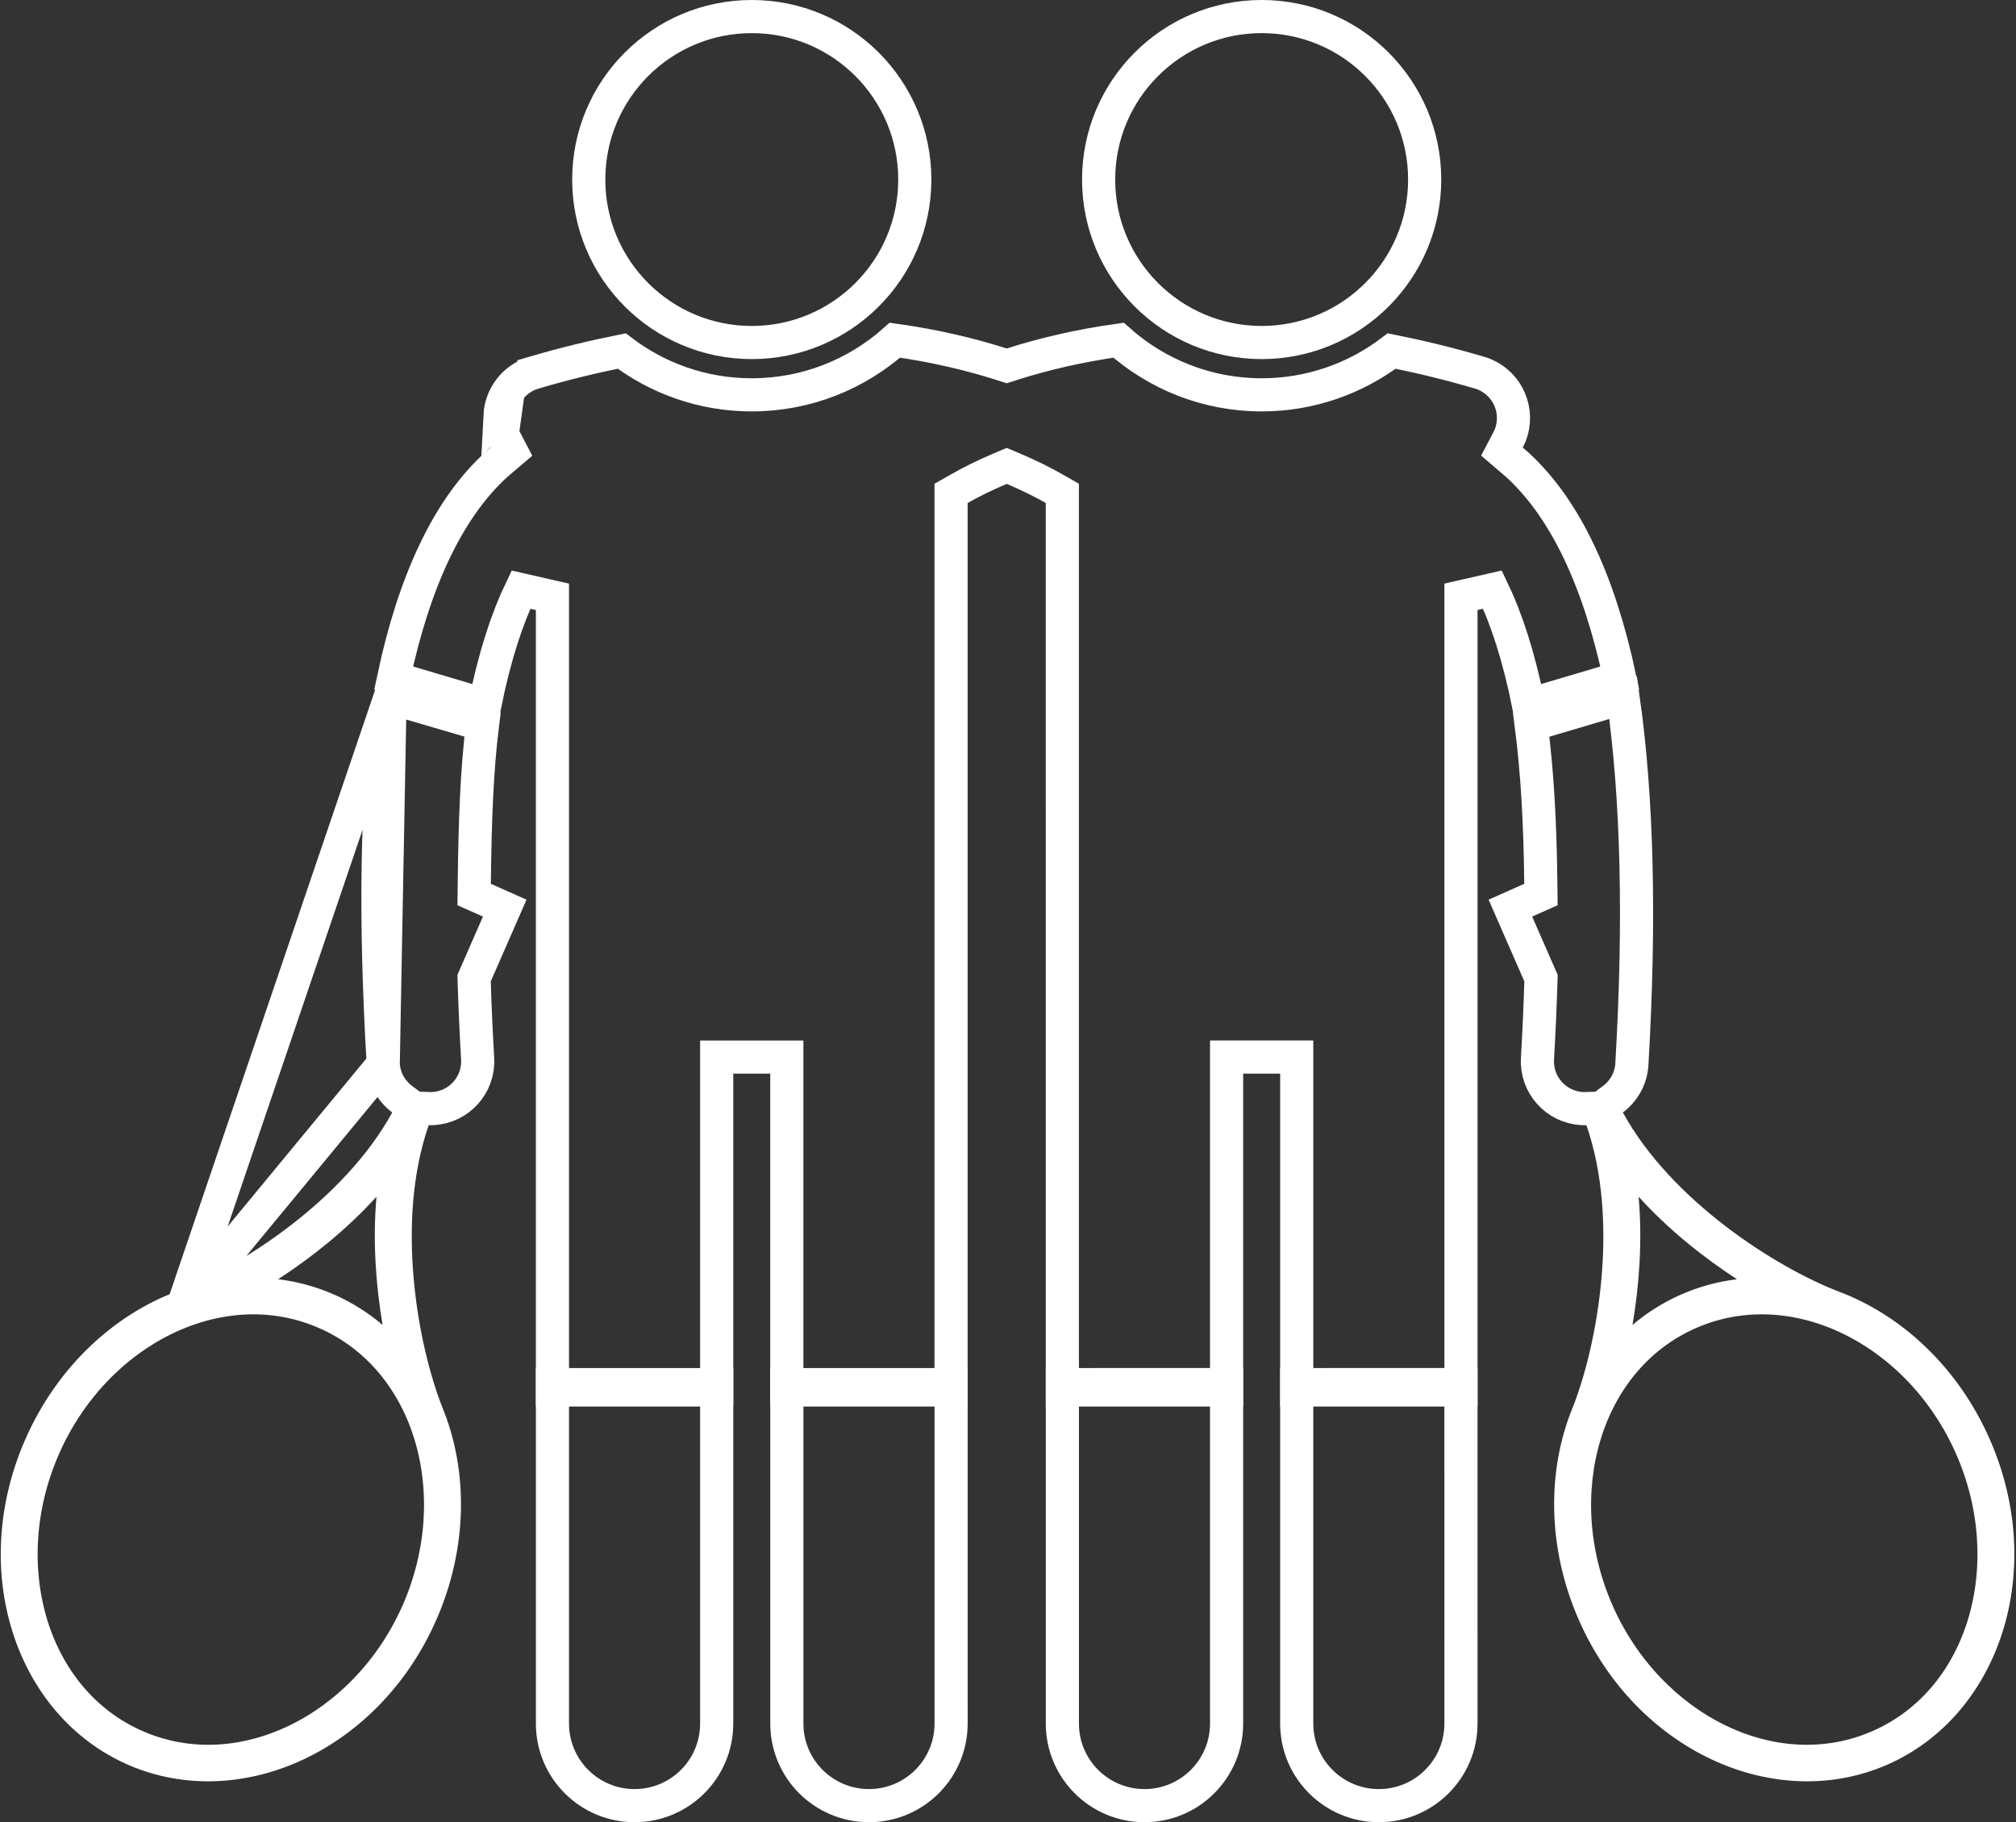 <svg width="146" height="132" viewBox="0 0 146 132" fill="none" xmlns="http://www.w3.org/2000/svg">
<rect x="0" y="0" width="146" height="132" fill="#333333" stroke="none"/>
<path d="M118.182 77.084L118.182 77.084C118.794 66.615 118.573 57.761 117.547 50.533L110.891 52.506C111.315 55.82 111.534 59.339 111.587 64.009L111.596 64.799L110.875 65.119L109.382 65.783L111.493 70.606L111.601 70.854L111.593 71.124C111.539 72.896 111.458 74.746 111.345 76.685L111.345 76.685C111.234 78.573 112.675 80.193 114.563 80.303L114.563 80.303L114.573 80.304C114.627 80.307 114.686 80.309 114.749 80.31L114.782 80.307C114.799 80.306 114.823 80.305 114.851 80.304L115.73 80.278L116.02 81.108C117.309 84.804 117.507 88.965 117.172 92.742C116.836 96.515 115.96 99.996 115.017 102.388C115.017 102.388 115.017 102.389 115.017 102.389C115.015 102.394 115.013 102.399 115.011 102.404C115.011 102.404 115.011 102.404 115.011 102.404L114.971 102.388L115.01 102.404C113.271 106.629 113.263 111.892 115.426 116.835C119.34 125.779 128.708 130.009 136.191 126.735C143.674 123.46 146.925 113.708 143.011 104.764L143.011 104.764C140.85 99.823 136.977 96.256 132.694 94.666L132.694 94.666C130.319 93.746 127.198 92.05 124.22 89.766C121.244 87.484 118.34 84.562 116.478 81.162L115.977 80.248L116.811 79.624C117.596 79.037 118.121 78.131 118.182 77.084ZM117.474 86.793L117.158 83.233L119.558 85.881C121.656 88.197 124.109 90.138 126.447 91.662L129.208 93.46L125.937 93.858C124.684 94.01 123.446 94.342 122.247 94.865C121.05 95.389 119.966 96.074 119.004 96.891L116.494 99.02L117.044 95.775C117.511 93.025 117.75 89.906 117.474 86.793ZM115.663 116.732L115.663 116.732C111.951 108.245 114.717 98.441 122.349 95.102C129.983 91.762 139.06 96.382 142.774 104.869C146.487 113.355 143.719 123.158 136.087 126.498L136.087 126.498C128.454 129.838 119.377 125.219 115.663 116.732Z" stroke="white" stroke-width="2.4"/>
<path d="M27.754 77.084L27.754 77.084C27.815 78.131 28.34 79.037 29.124 79.624L29.958 80.248L29.458 81.162C27.595 84.562 24.691 87.484 21.716 89.766C18.738 92.049 15.617 93.746 13.242 94.666L27.754 77.084ZM27.754 77.084C27.141 66.6 27.236 57.749 28.246 50.529M27.754 77.084L28.246 50.529M28.246 50.529L34.943 52.492C34.534 55.822 34.401 59.362 34.348 64.009L34.339 64.799L35.061 65.119L36.553 65.783L34.443 70.606L34.335 70.854L34.343 71.124C34.397 72.896 34.477 74.746 34.591 76.685L34.591 76.685C34.701 78.573 33.261 80.193 31.373 80.303L31.373 80.303L31.363 80.304C31.309 80.307 31.25 80.309 31.187 80.31L31.154 80.307C31.137 80.306 31.113 80.305 31.085 80.304L30.206 80.278L29.916 81.108C28.627 84.804 28.428 88.965 28.764 92.742C29.099 96.515 29.976 99.996 30.919 102.388C30.919 102.388 30.919 102.388 30.919 102.389C30.921 102.394 30.923 102.399 30.925 102.404C30.925 102.404 30.925 102.404 30.925 102.404L30.965 102.388L30.925 102.404C32.665 106.629 32.672 111.892 30.51 116.835C26.596 125.779 17.228 130.009 9.745 126.735C2.261 123.46 -0.99 113.708 2.924 104.764L2.924 104.764C5.086 99.823 8.959 96.256 13.241 94.666L13.241 94.666C13.241 94.666 13.242 94.666 13.242 94.666L28.246 50.529ZM28.462 86.793L28.778 83.233L26.378 85.881C24.279 88.197 21.827 90.138 19.488 91.662L16.728 93.46L19.998 93.858C21.252 94.01 22.49 94.342 23.689 94.865C24.886 95.389 25.969 96.074 26.932 96.891L29.442 99.02L28.891 95.775C28.425 93.025 28.186 89.906 28.462 86.793ZM30.273 116.732L30.273 116.732C33.985 108.245 31.218 98.441 23.586 95.102C15.953 91.762 6.875 96.382 3.162 104.869C-0.552 113.355 2.217 123.158 9.848 126.498L9.848 126.498C17.482 129.838 26.559 125.219 30.273 116.732Z" stroke="white" stroke-width="2.4"/>
<path d="M99.857 130.799C103.14 130.799 105.804 128.137 105.804 124.852L105.803 100.298L93.909 100.299V124.852C93.909 128.137 96.573 130.799 99.857 130.799Z" stroke="white" stroke-width="2.4"/>
<path d="M82.885 130.799C86.168 130.799 88.831 128.137 88.831 124.852L88.831 100.298L76.937 100.299V124.852C76.937 128.137 79.6 130.799 82.885 130.799Z" stroke="white" stroke-width="2.4"/>
<path d="M35.778 33.807L35.654 33.923C32.432 37.019 30.009 42.041 28.507 49.114L31.918 50.126L35.109 51.072C35.83 47.479 36.748 44.749 37.727 42.713L40.008 43.233V100.69H51.903V77.774V76.574H53.102H55.782H56.982V77.774V100.69H68.876V36.439V35.741L69.483 35.396C70.245 34.962 71.23 34.459 72.44 33.946L72.908 33.748L73.376 33.946C74.587 34.459 75.57 34.961 76.328 35.392L76.934 35.738L76.934 36.435L76.936 100.69H88.831V77.773V76.573H90.031H92.71H93.91V77.773V100.69H105.804V43.232L108.086 42.712C109.065 44.75 109.982 47.48 110.703 51.072L117.306 49.115C115.785 41.951 113.318 36.891 110.035 33.806C109.876 33.657 109.717 33.521 109.533 33.365C109.522 33.355 109.511 33.346 109.5 33.337L108.772 32.714L109.218 31.866C109.32 31.672 109.405 31.464 109.469 31.244C110.001 29.429 108.961 27.527 107.147 26.994L107.147 26.994C104.947 26.348 102.831 25.836 100.788 25.427C98.171 27.417 94.905 28.602 91.37 28.602C87.391 28.602 83.759 27.1 81.004 24.643C78.07 25.055 75.489 25.679 73.272 26.387L72.907 26.504L72.542 26.387C70.323 25.679 67.742 25.055 64.808 24.643C62.053 27.101 58.421 28.602 54.443 28.602C50.907 28.602 47.641 27.417 45.024 25.427C42.982 25.837 40.865 26.348 38.666 26.994L38.666 26.995C37.231 27.416 36.281 28.693 36.209 30.107L36.614 29.726L36.385 31.374C36.443 31.545 36.514 31.71 36.597 31.868L37.041 32.719L36.309 33.339C36.118 33.502 35.947 33.648 35.778 33.807Z" stroke="white" stroke-width="2.4"/>
<path d="M45.955 130.799C49.24 130.799 51.903 128.138 51.903 124.853L51.903 100.299H40.009V124.853C40.009 128.138 42.672 130.799 45.955 130.799Z" stroke="white" stroke-width="2.4"/>
<path d="M68.879 124.853V123.653H68.879L68.878 100.299H56.984V124.853C56.984 128.138 59.648 130.799 62.931 130.799C66.215 130.799 68.879 128.138 68.879 124.853Z" stroke="white" stroke-width="2.4"/>
<path d="M79.563 13.006C79.563 19.526 84.849 24.812 91.369 24.812C97.89 24.812 103.176 19.526 103.176 13.006C103.176 6.485 97.89 1.2 91.369 1.2C84.849 1.2 79.563 6.485 79.563 13.006Z" stroke="white" stroke-width="2.4"/>
<path d="M42.638 13.006C42.638 19.526 47.923 24.812 54.444 24.812C60.964 24.812 66.25 19.526 66.25 13.006C66.25 6.485 60.964 1.2 54.444 1.2C47.923 1.2 42.638 6.485 42.638 13.006Z" stroke="white" stroke-width="2.4"/>
</svg>
